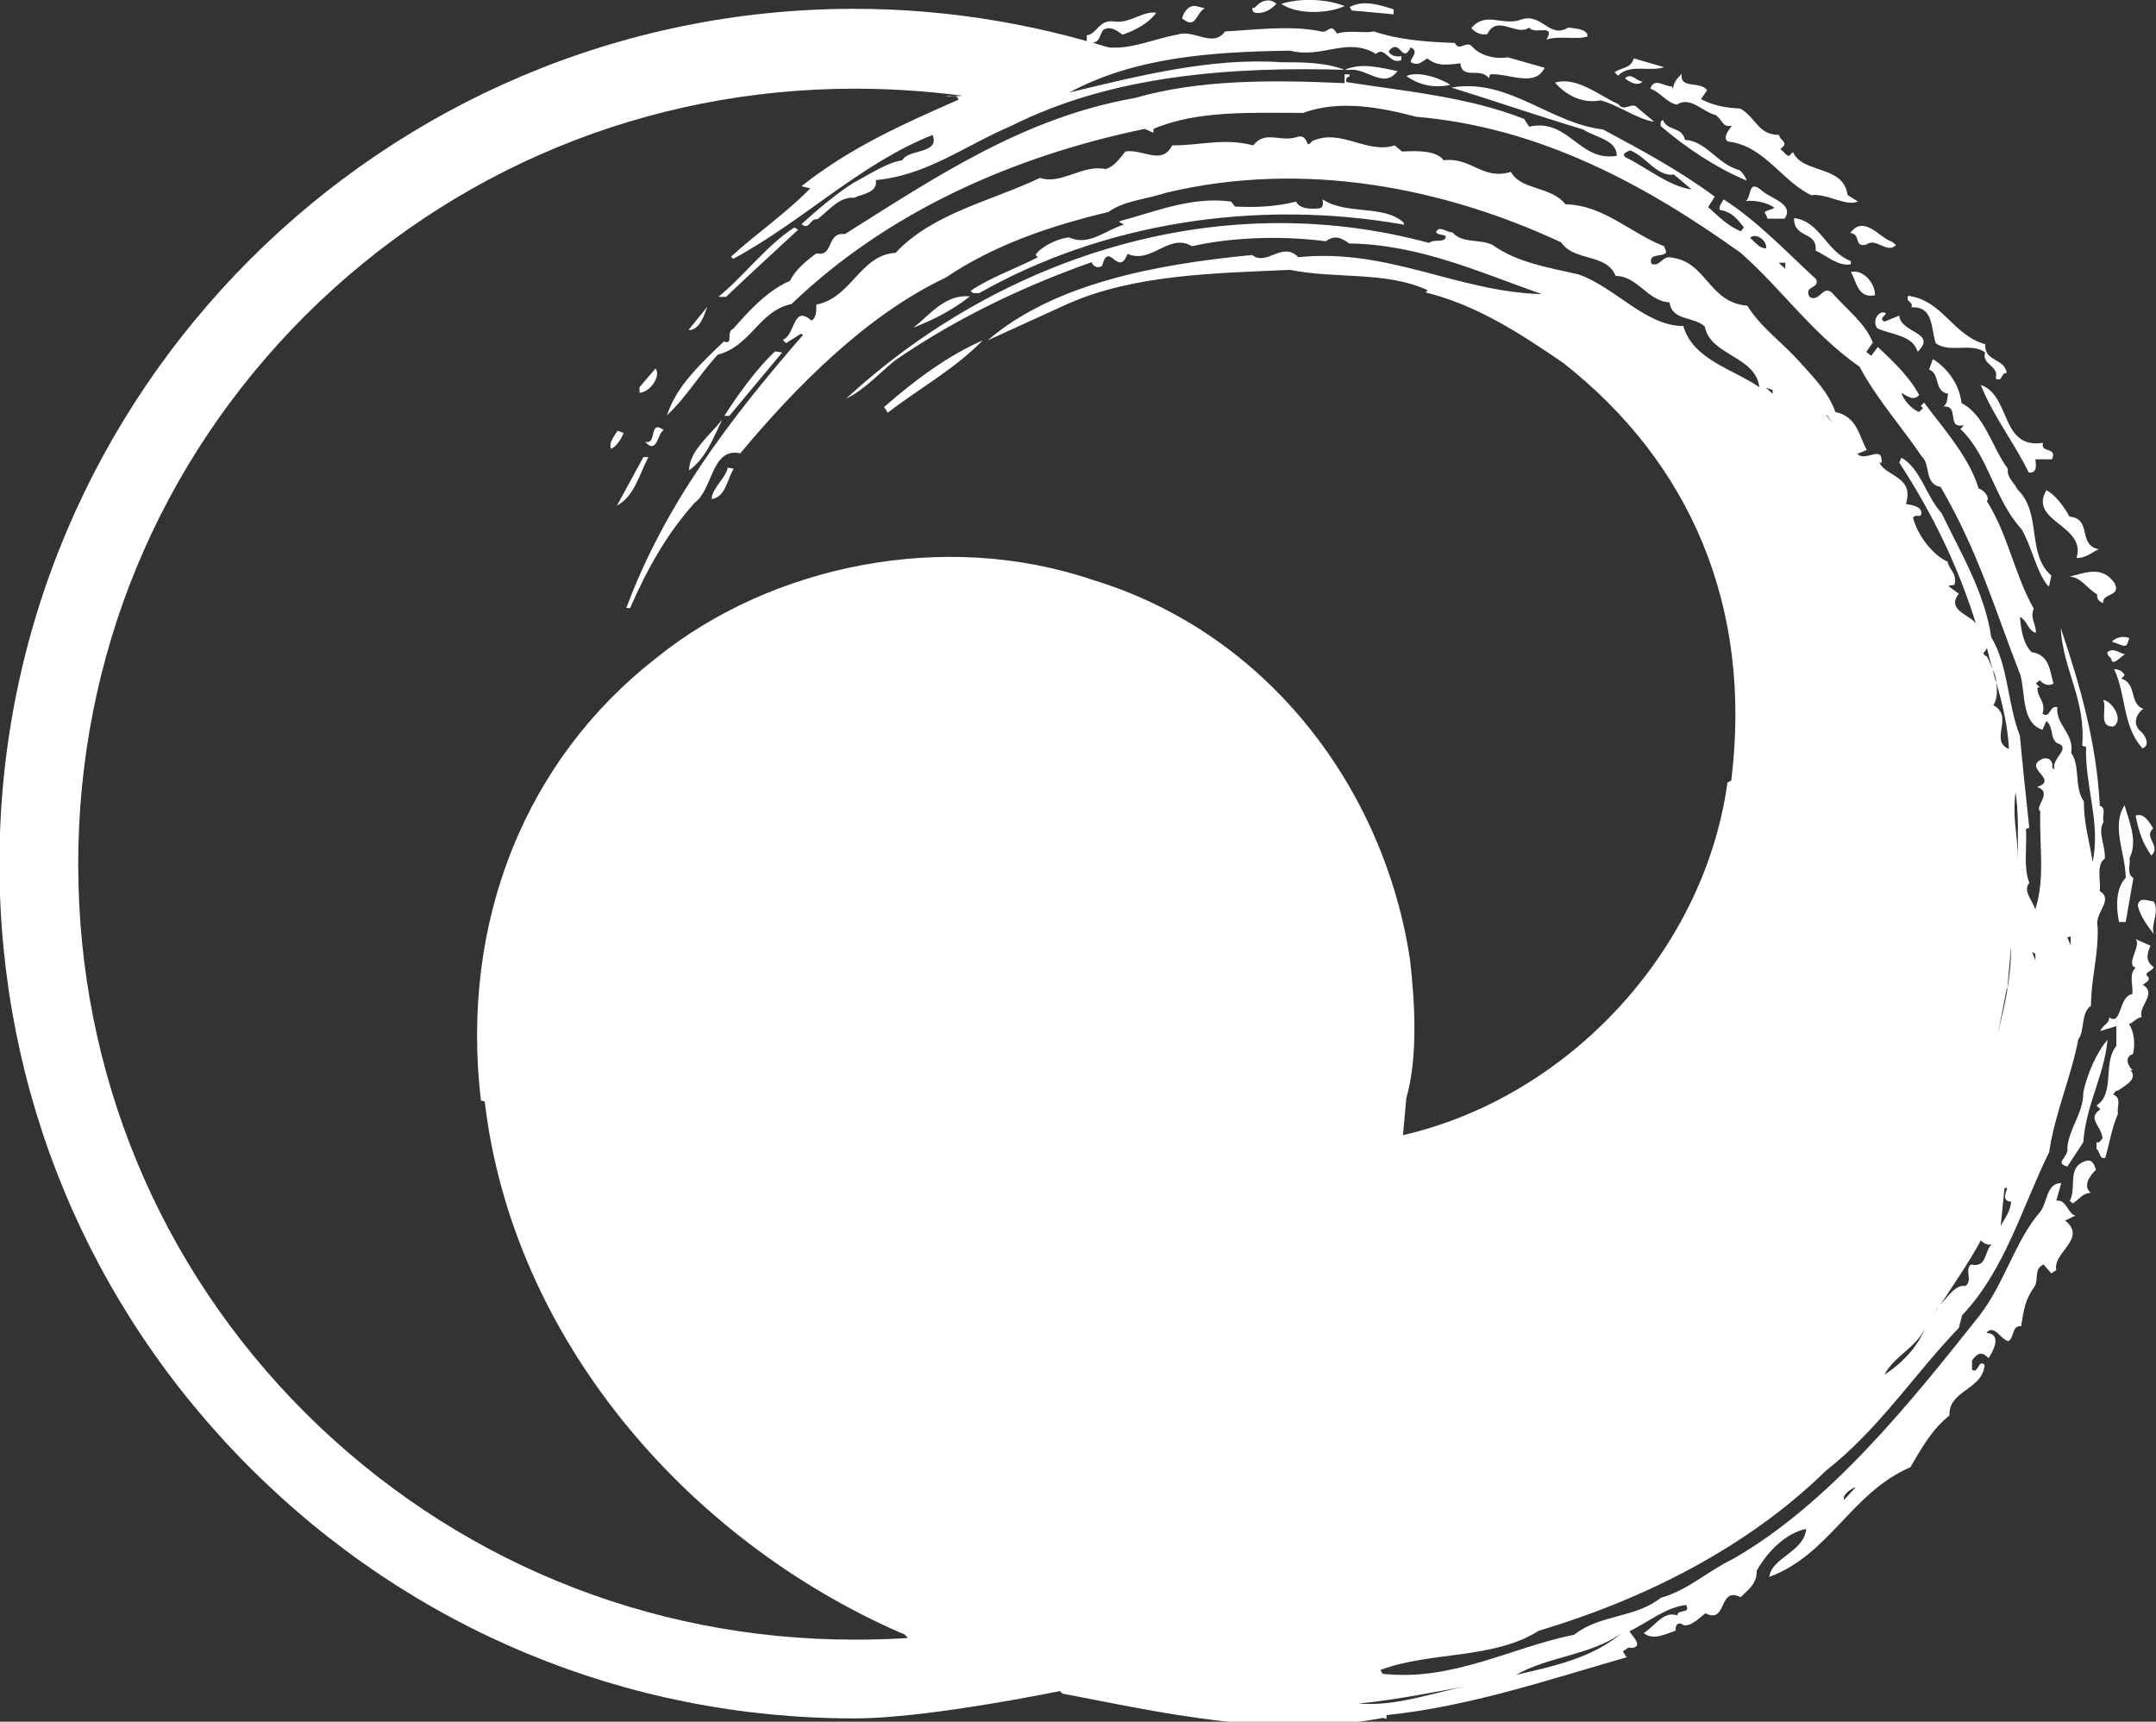 <?xml version="1.0" encoding="UTF-8"?><svg id="_レイヤー_2" xmlns="http://www.w3.org/2000/svg" viewBox="0 0 39.14 31.26"><rect x="0" y="0" width="39.14" height="31.26" fill="#333333" stroke="none"/><defs><style>.cls-1{fill:#fff;}</style></defs><g id="_レイヤー_2-2"><path class="cls-1" d="M39.06,15.54c-.15-.21-.23-.42-.29-.73.16-.07.27.16.32.23-.19.16.16.32-.04.5"/><path class="cls-1" d="M39.1,16.96c-.09-.12-.25-.32-.29-.52.02-.16.17-.09.29-.07.11.19-.06.4,0,.59"/><path class="cls-1" d="M39.01,17.76c0,.06-.07.09-.11.12.27.16-.09.39-.02.59-.09,0-.16.11-.23.12.09.14.12.37.07.55-.16.04-.09.23,0,.29h-.04c.14.17-.12.29-.23.37-.06,0-.07.06-.09.07.17.07.06.23.09.35-.12.29-.14.48-.23.8-.11.04-.09-.11-.16-.16v-.12c.06.02.07-.04.11-.07-.02-.23-.29-.36-.04-.53l-.07-.07c.34-.21.11-.78.36-1.08v-.36l-.29.09c.04-.12.16-.12.16-.25.23.17.17-.39.42-.42.02-.16-.07-.36.06-.48-.19-.06.11-.4,0-.52l.27.12c-.07.15-.09.29.06.39-.04.09-.21.09-.09.19"/><path class="cls-1" d="M38.9,13.59c-.37-.39-.3-.98-.52-1.44.09,0,.16.04.19.11l-.06.06c.29.09.14.46.4.55-.07.04-.23.23-.06.4.09.06.21.29.02.32"/><path class="cls-1" d="M38.73,15.94l-.14.8h-.12c-.06-.27-.06-.62.12-.8,0-.44-.27-.94-.02-1.32.07.27.25.64.09.96.02.12-.06.29.07.36"/><path class="cls-1" d="M38.53,11.72l-.19-.07c.06-.07.21-.12.32-.06-.04.04-.02.16-.12.13"/><path class="cls-1" d="M38.33,11.96s-.09-.07-.07-.12c.11-.09.21.02.32.04-.06.02-.23.23-.25.09"/><path class="cls-1" d="M38.37,13.19c-.29.02-.11-.34-.19-.48.14,0,.39.35.19.48"/><path class="cls-1" d="M38.18,10.95c-.09-.04-.11-.07-.11-.16-.19-.11-.3-.32-.5-.32.29-.07.59-.21.82.12.12.25-.23.17-.21.36"/><path class="cls-1" d="M37.82,20.74l-.29.44c-.25-.07.04-.17,0-.35.04-.36.29-.62.29-.99.06-.32.25-.75.44-.96-.06.65-.39,1.17-.44,1.86"/><path class="cls-1" d="M37.7,10.12c.17-.59-.88-.65-.55-1.22.17.09.32.3.42.48.42.04.14.52.53.59-.12.06-.25.17-.4.16"/><path class="cls-1" d="M37.95,21.66c-.14,0-.21.12-.32.19-.02-.02-.04-.04-.06-.04.14-.23-.06-.62.29-.73.12-.04.16.06.19.16-.12.11-.23.29-.11.4"/><path class="cls-1" d="M36.95,8.33c0,.06.06.27-.12.25-.25-.52-.65-1.03-.87-1.59.55.19.35,1.17,1.13,1.05-.06.19.27.07.16.3h-.3"/><path class="cls-1" d="M37.18,10.64c-.21-.25-.3-.73-.48-1.03-.5-.55-.6-1.34-1.11-1.82l.06-.07c-.33.07-.06-.36-.37-.34.09-.06.06-.16.09-.23-.27-.04-.14-.37-.35-.44l.07-.19c.27.17.48.46.52.8.42.21.55.8.84,1.19-.02.17.12.25.17.37.46.44.16,1.17.62,1.57l-.04.19"/><path class="cls-1" d="M36.23,6.86c.07-.21-.27-.25-.19-.46-.25-.19-.65.02-.9-.17-.09-.29-.04-.67-.44-.65.04-.11-.11-.09-.06-.21.64.09.8.71,1.4.88-.02.32.35.25.39.52-.11,0-.07.16-.19.11"/><path class="cls-1" d="M34.81,6.38c-.09-.3-.48-.3-.73-.42-.07-.09-.04-.25.09-.29.19.02-.11.09.04.17l.27-.11c.02.32.69.3.34.65"/><path class="cls-1" d="M33.88,4.44c-.23.06-.09-.19-.29-.21.25-.34.53.09.76.16l.07.06c-.17.17-.37-.16-.55,0"/><path class="cls-1" d="M34.04,5.36c-.32.07-.34-.27-.44-.42.21-.06.44.19.44.42"/><path class="cls-1" d="M32.92,3.56c-.55-.23-.88-.92-1.55-.99-.11-.07.02-.21.07-.29-.17.04-.16-.09-.29-.19-.25-.06-.46-.35-.71-.19-.19-.04-.3-.23-.48-.29.07-.21.25-.04.39-.04l.02.04c.02-.15.11-.21.16-.27-.04.29.34.12.46.3l-.11.16c.21.11.44.16.71.17.29.16.32.48.71.48,0,.08.12.11.09.19l-.07.07c.07.04.1.12.16.12l.07-.07c.17.4.92.23.99.78l.19.12c-.23.09-.53-.14-.84-.12"/><path class="cls-1" d="M33.6,4.8c-.23.04-.44-.16-.64-.25.04-.36-.4-.21-.39-.59.48.06.57.6,1.03.78v.06"/><path class="cls-1" d="M32.09,3.97l-.04-.09c-.06-.06.12-.06.16-.11-.12-.09-.35-.14-.52-.12.11-.06.04-.39.27-.21.17.17.62.25.44.53h-.32"/><path class="cls-1" d="M31.71,3.28c-.55-.23-1.11-.6-1.56-.99,0-.04-.02-.09.04-.11.09.21.34.11.4.36.39.02.58.44.99.55.07.06.11.13.13.19"/><path class="cls-1" d="M29.38,1.38l-.07-.07c.14-.09.3-.07.35-.25l.55.16c-.25.09-.64-.07-.84.16"/><path class="cls-1" d="M29.07,1.82c-.34.07-.64-.09-.84-.32.4-.12.82.25,1.15.39.11.16.25-.06.35.07l.3.25c-.3-.04-.64-.3-.98-.39"/><path class="cls-1" d="M29.5,1.42c.12-.11.21.06.32.06-.09.09-.23.02-.32-.06"/><path class="cls-1" d="M28.08.71c.16-.29-.23-.07-.32-.21-.23.17-.58-.25-.76.12-.11.02-.21-.02-.29-.11.27-.32.57-.02.92-.16.37-.11.5.36.84.15.12.02.35.02.35.16-.17.07-.52-.02-.75.06"/><path class="cls-1" d="M27.03,1.42c-.16-.21-.48.04-.52-.27-.21.02-.4.07-.6-.09-.11.07-.16.14-.3.07,0-.09.16-.19,0-.27-.16.32-.19-.19-.4.07.02.07.12.11.23.09v.07c-.21.1-.3-.27-.46-.11-.52-.32-.98.09-1.56-.06-1.44.02-2.82.12-4.01.76,1.21-.29,2.57-.64,3.85-.55.37,0,.82,0,1.15.14.3-.14.65-.04.96.02-.25.34-.57-.07-.88-.02-2.18-.07-4.33.11-6.12,1.01-.85.36-1.53.9-2.47.99.04.23-.25.25-.39.32-.27-.02-.44.21-.67.39-.14-.02-.14.21-.29.09.25-.23.65-.57.96-.76.27-.14.59-.36.87-.4.11-.21.69-.11.55-.46-1.33.53-2.34,1.56-3.62,2.25l-.04-.04c.46-.42.99-.78,1.44-1.24l-.16-.04c.9-.71,1.85-1.13,2.85-1.57-.02-.11-.16-.04-.23-.06.12-.02.27.02.39-.04v-.07c.38.12.46-.17.64-.29.21.09.14-.15.29-.16.21-.09.62.06.76-.12.07-.02.16.02.19-.04v-.07c.21.09.14-.14.29-.16v-.16c.19-.02.21-.29.5-.25.29.04.5-.19.76-.16-.13.19-.38.32-.61.4-.09-.06-.21-.17-.35-.09-.06.07-.06.23-.19.23.44.25,1.05-.06,1.53-.14.3-.11.65.25.87-.06.46-.02,1.19-.12,1.74,0,.14.04.17-.17.29.04.23-.07.52,0,.67-.04.48.16.96.19,1.47.21.09.17.21-.06.32.07.14.16.42.23.64.19l.67.19c-.17.37-.67.09-.99.12"/><path class="cls-1" d="M24.66,30.93c.75-.07,1.44-.23,2.14-.34-.71.1-1.38.4-2.14.34M34.97,24.06c-.14.39-.44.69-.76.9.17-.34.63-.52.76-.9ZM35.16,23.77s.03-.03.04-.04c.2-.31.56-.83.76-1.21.06.06.16.12.23.04-.19.14-.09.46-.41.4-.12.09.04.29-.1.39-.18-.04-.34.22-.48.37-.04.06-.06.1-.09.15l.06-.11h0ZM36.38,21.57h.04c.07-.02-.14.23.09.25-.02.19-.11.29-.19.44l.07-.69h0ZM36.44,17.96l.07-.78c0,.59-.12,1.1-.25,1.61.06-.25.12-.59.17-.84h0ZM37.53,17.02l.06-.02v.16l-.06-.14ZM36.95,17.32v.12l-.06-.16.06.04ZM36.59,14.38c.06.39.04.84.04,1.24,0-.53-.1-.71-.04-1.24ZM36.19,12.8c.07-.11.07-.27.05-.41-.03-.08-.05-.16-.06-.23-.04-.09-.07-.17-.11-.24-.13-.07-.02-.07,0-.16.03.12.06.26.11.4.03.07.06.16.06.23.11.38.21.79.23,1.21-.37-.16.11-.59-.29-.8h0ZM33.16,7.55v-.02l.12.16-.12-.14ZM32.06,7.04l.12.04v.07l-.12-.11ZM32.29,4.77h.12v.11l-.12-.11ZM31.77,4.32c.11-.11.32.06.29.19-.12,0-.19-.11-.29-.19ZM29.5,2.85c-.06-.07.04-.09.09-.12.3.11.48.48.8.44l.32.27c-.42-.06-.8-.39-1.21-.59h0ZM29.43,29.66c-.53.44-1.21.59-1.91.75.6-.34,1.33-.35,1.91-.75ZM33.69,27l-.21.23c-.04-.07.09-.19.21-.23ZM25.17,31.14c1.53-.16,2.96-.65,4.36-1.05l-.07-.11c.06-.02.09-.09.16-.06.23-.02,0-.23-.04-.3.34-.17.67-.44,1.03-.48.09.17-.16.07-.16.19-.25-.09-.4.19-.61.32.17.14.39.02.57-.04.02.02-.02-.16.11-.13.12.11.34-.11.44-.19.4.21.23-.5.64-.29.11-.12.3-.23.29-.48.19-.34.53-.69.9-.76-.04.42-.63.52-.67.87,1.09-.4,1.49-1.53,2.56-1.99.19-.32.39-.69.71-.94-.02-.46.6-.46.64-.92-.12-.11-.11.17-.23.09v-.17c.11-.15.19-.16.3-.04.06-.09.27-.44-.04-.46.14-.17.27.13.4.15.11-.06.06-.29.23-.27.06-.32.06-.46.25-.73.07-.12-.02-.32.16-.39l.14.16.09-.06c-.07-.32.57-.57.16-.9l.19-.09c-.14-.02-.16-.3-.35-.27l.09-.32c-.27,0-.25.35-.38.52-.46.53-.64,1.28-1.1,1.88-1.26,1.59-2.72,3.41-4.47,4.42-.48.23-.82.57-1.32.71-.46.37-1.11.3-1.57.67-1.15.23-2.2.85-3.48.71l-.04-.07c.9-.34,2.06-.19,2.87-.71,1.91-.57,3.79-1.51,5.22-2.91.96-.75,1.61-1.76,2.41-2.59l.06-.23c.78-.82,1.09-1.97,1.58-2.96.11-.73.39-1.33.53-2.05.12-.15.04-.48.23-.61,0-.5.14-.92.12-1.44-.06-.25.3-.48.04-.64.02-.19-.07-.48.09-.59.02-.23-.14-.48-.02-.67-.04-.09.06-.25-.07-.29-.06-1.17-.37-2.22-.71-3.23.04.76.46,1.3.39,2.14l.07.02c-.02.73.27,1.38.12,2.09-.06-.39-.16-.69-.16-1.1-.18-.25-.06-.65-.23-.88.06-.35-.29-.52-.25-.83-.15-.04-.12.21-.27.12.07-.23-.11-.3-.09-.48h.04l-.07-.07.07-.06c.06.07.16.12.25.06-.07-.21-.06-.52-.4-.57-.16-.17-.19-.42-.21-.64.14.07.14.25.29.29,0-.19-.11-.25-.04-.44-.35-.62-.46-1.33-.85-1.95.06-.07-.06-.21-.15-.23-.17-.57-.64-1.09-.99-1.56l-.06.06.04.04-.07.07c-.16-.06-.3-.25-.32-.35.09.06.23.16.32.04-.17-.32-.48-.62-.75-.87l-.12.16-.09-.07.12-.17c-.14-.35-.44-.57-.71-.87-.19-.23-.25.16-.44.04-.11-.21.19-.14.12-.32-.52-.48-1.08-1.07-1.68-1.45-.04.07-.09.13-.07.19.23.04.32.17.44.32l-.06.07c-.25-.11-.4-.27-.59-.44l.12-.19c-.65-.48-1.34-.85-2.03-1.22-.96-.11-1.72-.94-2.75-.76.8.25,1.59.52,2.39.76.21.14.62.19.61.48-.69.11-.87-.69-1.59-.53l-.09-.14c-1.01-.4-2.14-.5-3.23-.67v-.06s.02-.04.06-.04v-.04h-.09v.16c-1.3-.06-2.64-.07-3.81.27-2.01.35-3.64,1.45-5.26,2.47-.35-.04-.19.42-.52.35-.19.14-.38.3-.48.5-.4.17-.73.53-1.03.87-.14.06.02.3-.17.23-.4.39-.86.8-1.03,1.34.36-.34.58-.73.92-1.1.61-.16.75-.8,1.34-.92,1.74-1.67,4.01-2.68,6.41-3.18l.16.07v-.07c.8-.34,1.78-.29,2.72-.29.67-.25,1.44-.09,2.05.07,2.22.19,4.13,1.21,5.89,2.47.76.67,1.28,1.45,2.16,2.07.3.57.78,1.11,1.13,1.63.16.14.04.5.34.55.69,1.19.96,2.16,1.45,3.42.09.34.02.87.4.99l.07-.16c.14.12.06.3.19.4.29.09-.12.29-.04.48-.06-.02-.04-.07-.04-.09-.02-.09-.07-.12-.16-.11-.42.17.3.38-.12.52.3.09-.06.37.06.44-.02.64.09,1.21-.09,1.78-.06-.17-.23-.34-.11-.48-.11-.29-.04-.65-.06-.98l.06-.02c-.06-.57-.12-1.11-.17-1.67-.23-.59-.21-1.28-.52-1.79-.12-.82-.57-1.56-.9-2.25-.29-.32-.38-.81-.73-1.01l-.04.09c.6.92,1.07,1.88,1.4,2.95-.04-.17-.57-.25-.32-.57l-.19-.14s.07-.02.11-.02c.06-.21-.11-.29-.12-.42-.27-.12-.55-.48-.63-.8.04-.06.09-.02.14-.04.06-.16-.16-.19-.27-.21.16-.5-.37-.5-.48-.75h.04c.02-.34-.3,0-.44-.16l.17-.07c-.15-.27-.17-.6-.57-.69-.13-.37-.41-.64-.64-.9-.34-.38-.71-.63-.96-1.03-.73-.06-.73-.84-1.44-.88-.14.04-.16.17-.3.12-.06-.21.21-.11.27-.21l-.04-.11c-.6-.23-1.1-.75-1.79-.76-.27-.34-.81-.25-.99-.59-.52.16-.71-.27-1.22-.21-.16-.21-.59-.16-.76-.16l-.13-.11c-.5.16-.96-.3-1.47-.09-.04,0-.09.12-.12.04-.04-.09-.07-.12-.16-.11-.32.12-.59-.13-.82.16-.53-.14-.94,0-1.47,0-.19.37-.53.06-.85.11-.09.11-.19.27-.36.32-.42-.09-.8.29-1.19.16-.88.42-1.95.64-2.62,1.36-.65.04-.8.82-1.44.94,0,.11,0,.25-.09.29-.34-.3-.29.27-.52.35l.06.06.27-.17.04.02c-1.35,1.55-2.52,3.1-3.21,4.96h.07c.29-.67.65-1.33,1.17-1.91.34-.25.3-1.01.83-.9,1.01-1.21,2.29-2.51,3.73-3.19.87-.59,1.9-.94,2.95-1.19.29-.21.69-.23,1.05-.35,2.5-.6,5.05-.09,7.17.9.25.36.82.19.99.61.4,0,.58.46.98.48.04.34.44.25.64.44.1.53.92.53.99,1.1-.46-.32-1.21-.5-1.38-1.11-.69,0-1.24-.71-1.91-.94-.53-.12-1.1-.21-1.55-.53-.23-.12-.55-.02-.73-.23-.11,0-.25-.14-.3,0,.06.07.23.02.16.12-.07.06-.19,0-.29.07-3.96-1.07-7.91.36-10.58,2.83.34-.17.6-.46.88-.69,1.13-.78,2.36-1.36,3.58-1.79.02.09.14.12.19.06.12-.46.29.23.46-.21.44.19.75-.39,1.17-.14.76-.17,1.65-.19,2.43-.09.16-.12.29-.06.42.04,1.28.02,2.36.52,3.5.92-1.53-.04-2.79-.84-4.42-.67-.29-.3-.57.17-.84-.04-1.76.17-3.6.52-4.8,1.55l1.47-.67c1.21-.53,2.68-.55,4.02-.61.85.17,1.74.02,2.5.37l-.04.04c.94.23,1.74.76,2.5,1.28,2.29,1.8,3.44,4.4,3.05,7.58l-.07.04c-.42,3.06-2.89,5.71-5.89,6.4l.06-.67c.21-.73.16-1.7.07-2.5-.46-3.1-2.57-5.94-5.76-6.91-2.7-.92-5.84-.27-7.93,1.42-2.36,1.84-3.56,4.77-3.18,8.03l.07.02c.5,4.27,3.64,7.94,7.56,9.65.12.02.12.17.25.16.07-.04.12.02.09.09.14.02.29-.02.4.04v.06l.76.04v.07h.11c.06-.02.07.06.06.09.14.02.29-.02.39.04v.07h.09c.07-.04.12.04.11.09h.09c.07.02.23-.04.19.1.25-.06.27.16.39.25,1.79.34,3.81.82,5.82.44l.06.02Z"/><path class="cls-1" d="M25.53,1.38c.21-.09.58.02.8.16-.27.06-.55.02-.8-.16"/><path class="cls-1" d="M25.49,4.08c-2.7-.48-5.49-.02-7.71,1.24-.06,0-.12.02-.16-.04.37-.25.82-.4,1.22-.61l-.04-.04c.07-.13.38-.3.61-.32.35.17.67-.14.99-.23l-.09-.06c.65-.17,1.32-.46,2.04-.36l.07.09c.39.02.76,0,1.11-.09.06.14.29.14.44.12.07-.04.04-.11.04-.16.44.29,1.11.09,1.47.42"/><path class="cls-1" d="M24.54.19s-.02-.04-.04-.06c.25-.14.55-.04.8.04v.09l-.76-.07"/><path class="cls-1" d="M23.26.07c.35-.11.82-.09,1.15.04-.3.14-.86.16-1.15-.04"/><path class="cls-1" d="M22.78.23c-.06-.02-.06-.11,0-.09.09-.12.27-.19.39-.07-.09.1-.23.19-.39.16"/><path class="cls-1" d="M21.46.34c.02-.11.11-.25.25-.23l.16.04c-.16.09-.16.39-.4.19"/><path class="cls-1" d="M17.08,2.47l.02-.09c.8-.17,1.44-.71,2.29-.73-.78.27-1.45.73-2.31.82"/><path class="cls-1" d="M16.12,7.5l-.07-.11c.57-.5,1.17-.94,1.79-1.21-.52.53-1.15.87-1.72,1.31"/><path class="cls-1" d="M16.58,5.95c.3-.23.57-.61,1.03-.57-.32.25-.65.42-1.03.57"/><path class="cls-1" d="M13.19,5.39h-.15c.46-.37.88-.94,1.38-1.26l.07.04c-.42.39-.87.8-1.31,1.22"/><path class="cls-1" d="M13.15,7.55c.25-.39.58-.85.92-1.17l.13.02-.96,1.15h-.09"/><path class="cls-1" d="M12.92,9.06c0-.19.27-.4.29-.57l.11.02c-.12.19-.14.5-.39.55"/><path class="cls-1" d="M12.51,8.54c0-.35.39-.65.6-.92-.17.35-.29.69-.6.92"/><path class="cls-1" d="M12.56,5.99h-.06l.34-.42c-.06.16-.12.37-.29.42"/><path class="cls-1" d="M11.71,8.02c.23.07.06-.42.34-.21-.11.04-.12.46-.34.21"/><path class="cls-1" d="M11.61,7.14v-.11l.29-.34c.11.14-.11.44-.29.44"/><path class="cls-1" d="M11.2,9.18l.48-.88h.09c-.16.3-.25.71-.57.88"/><path class="cls-1" d="M11.09,8.14c-.04-.11.07-.23.12-.32l.11.04c-.04.11-.13.25-.23.29"/><path class="cls-1" d="M17.77,1.78l2.87-.75c-1.63-.56-3.35-.87-5.13-.87-8.56,0-15.52,6.96-15.52,15.52,0,4.14,1.61,8.03,4.55,10.97,2.93,2.93,6.83,4.55,10.97,4.55,1.56,0,4.52-.66,4.52-.66l-2.79-.87c-.57.07-1.14.1-1.73.1-3.76,0-7.3-1.46-9.97-4.12-2.66-2.66-4.12-6.19-4.12-9.96s1.46-7.3,4.12-9.96C8.21,3.07,11.75,1.61,15.52,1.61c.76,0,1.52.06,2.25.17"/></g></svg>